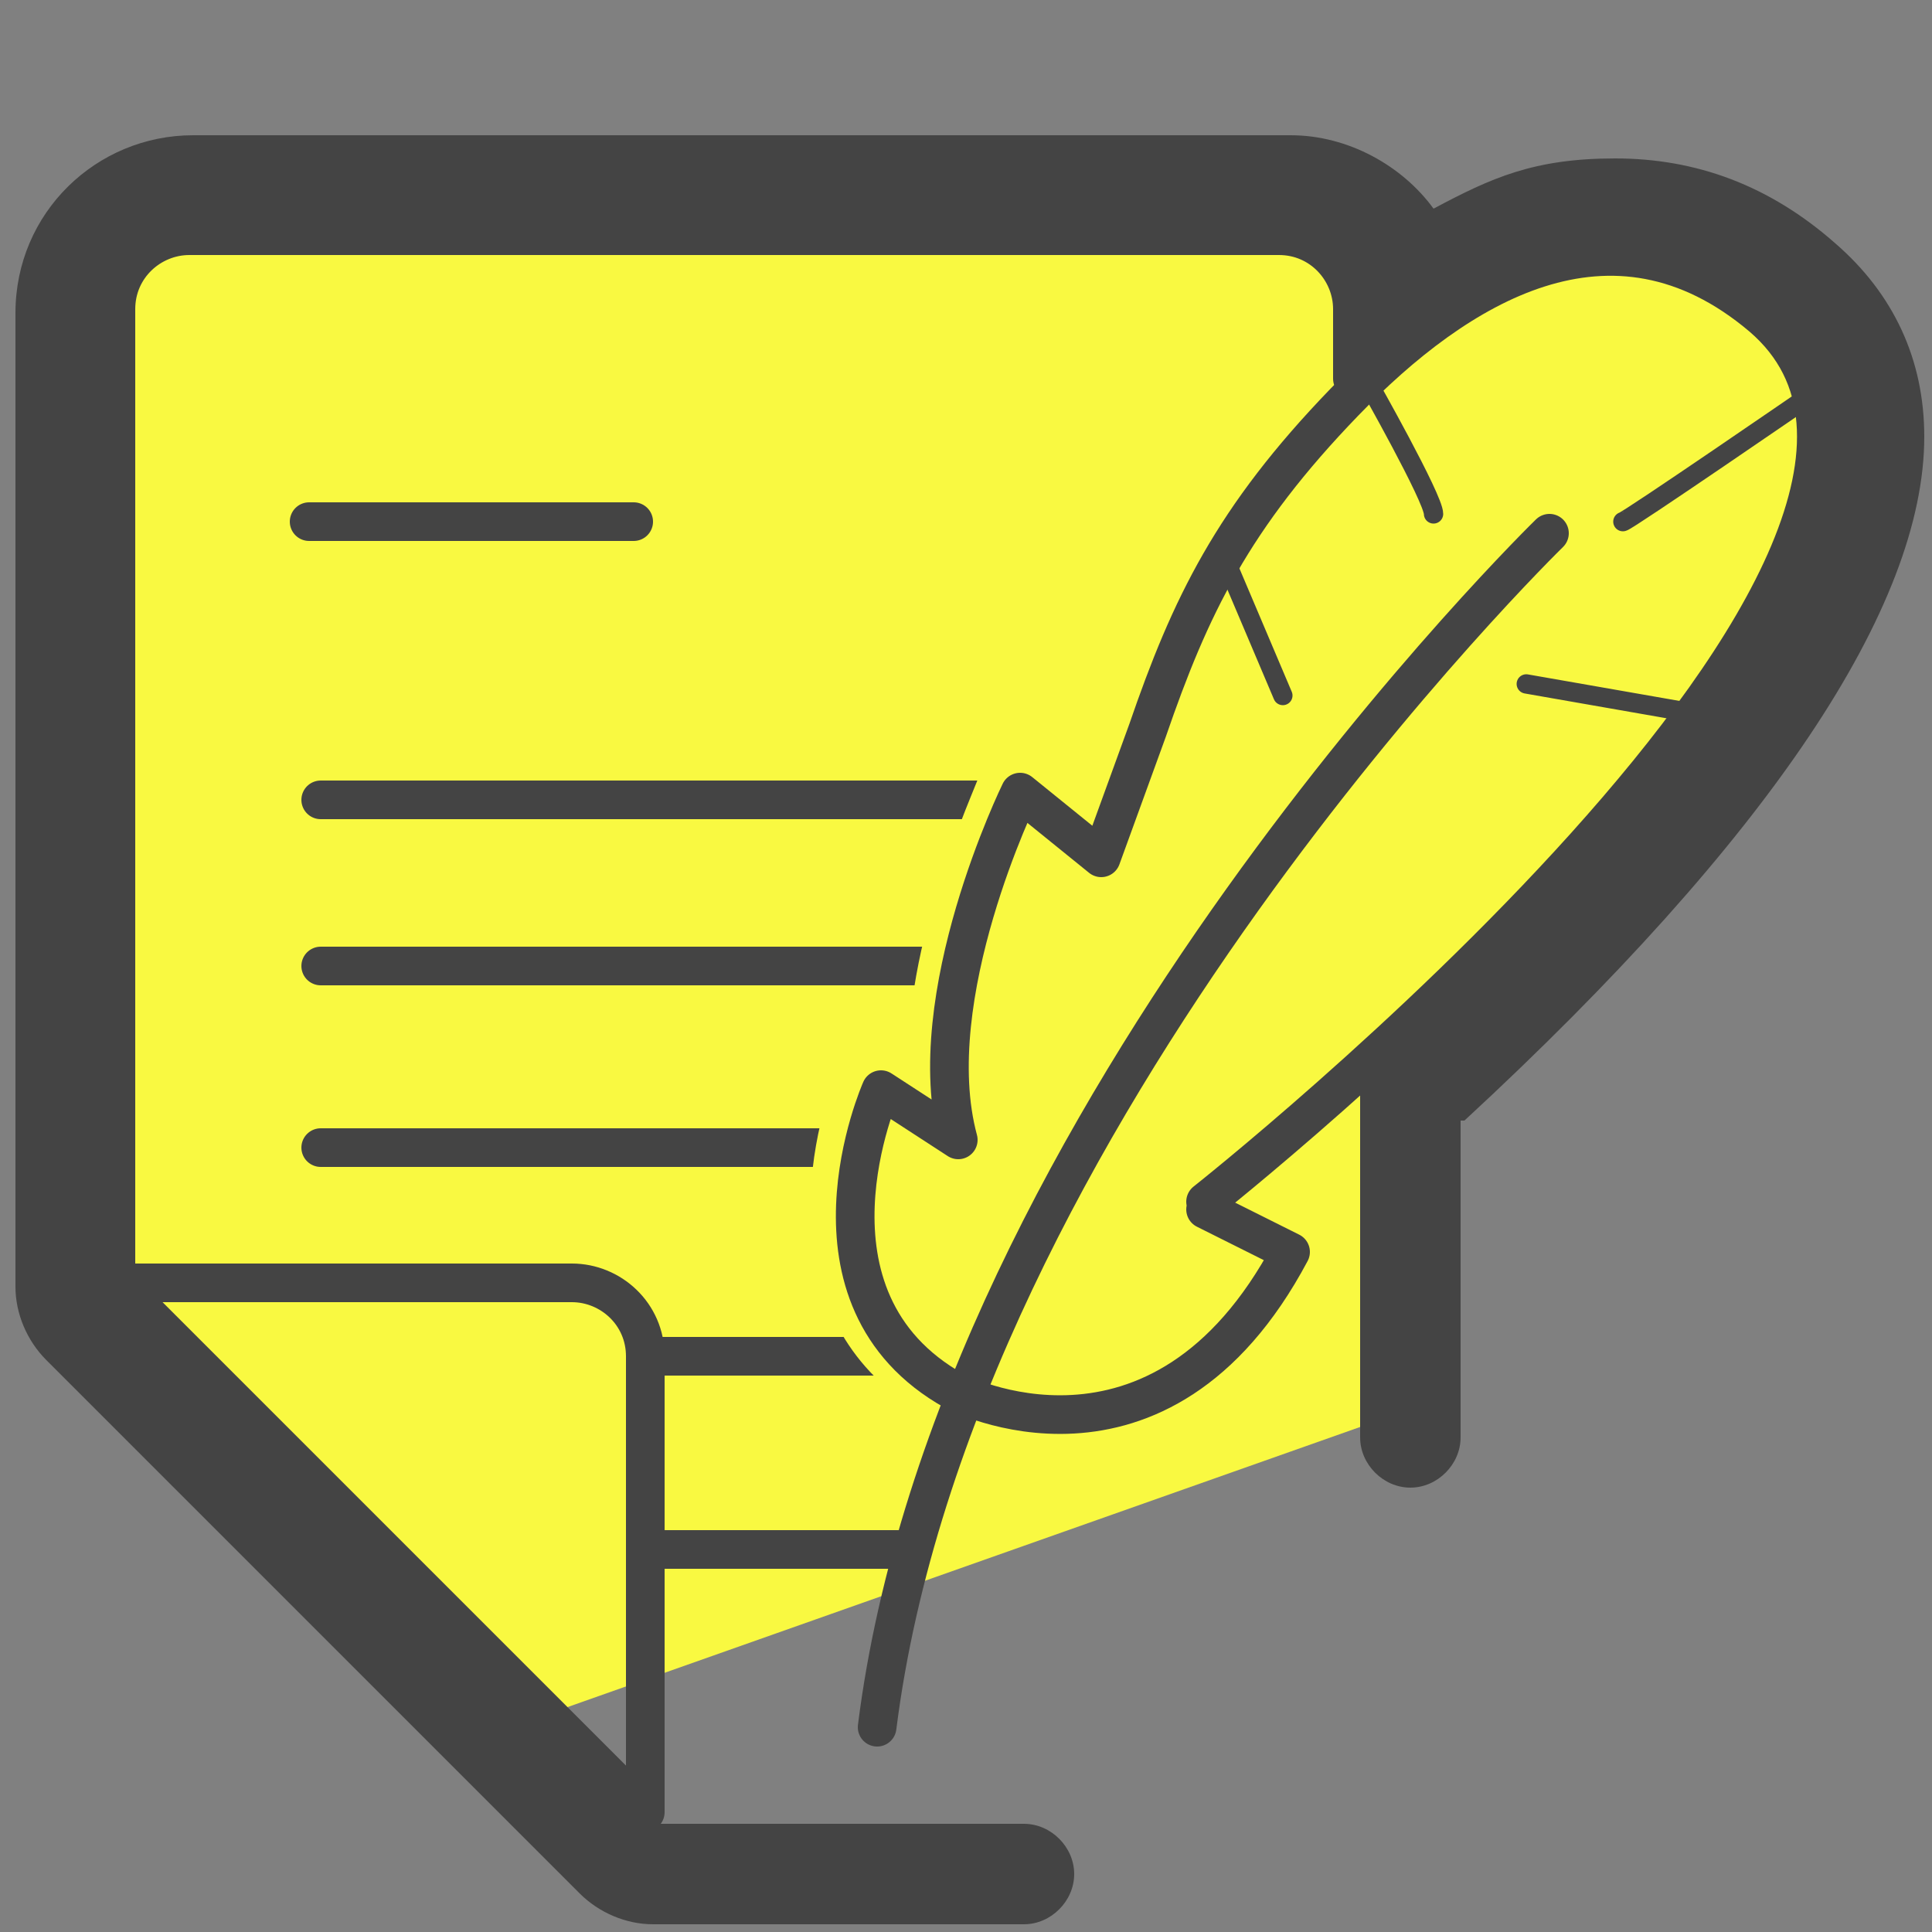 <svg xmlns="http://www.w3.org/2000/svg" viewBox="0 0 50 50"><rect x="0" y="0" width="50" height="50" fill="#808080" stroke="none"/><defs><style>.cls-1{fill:#f9f941}.cls-2{fill:none;stroke:#444;stroke-linecap:round;stroke-linejoin:round}</style></defs><g id="Camada_1"><path fill="#d1bd00" d="M22.5 14l8.4 2.6-7.2 5.1.1 8.8-7-5.3L8.5 28l2.8-8.3-5.3-7 8.8.1 5.1-7.2 2.6 8.4z"/><path d="M36.1 27.5L47.6 15 46 6.5l-10.3-.6c-3.4 0-32.5-2.9-32.5.5L2 32.3l5.7 6.9 4.1 6 24.9-8.8c.8-.5.4-6.9-.7-9z" class="cls-1"/><path d="M3 33.2V8c0-1.1.9-1.9 1.9-1.9h28.2C34.2 6.1 35 7 35 8v1.8M3 33.2l13.7 13.7V35.1c0-1.1-.9-1.9-1.9-1.9H3zm5-19.7h8.4m-8.1 7.2h17.8M8.3 25h16.4M8.3 29.7H22m-5.1 5.4h6.6m-6.6 5h6.6" class="cls-2"/><path d="M34 9.6c-2.3 2.4-4.1 5.4-5.3 8.8l-.7 1.9-1-.8c-.3-.2-.6-.3-.9-.2-.3 0-.6.3-.7.6 0 .2-1.8 3.8-1.9 7.3h-.2c-.3-.3-.6-.3-.9-.2-.3 0-.5.3-.7.6-.9 2.2-1.7 6.9 2.4 9.1 0 0 1.4.7 3.3.7s1.3 0 2-.3c2-.6 3.7-2.1 4.9-4.5.1-.3.2-.5 0-.8 0-.3-.3-.5-.5-.6l-.8-.4m-2.5-.5c-.3.2-.4.6-.4.9 0 .4.3.7.6.8l1.2.6c-2.7 4.1-6.3 2.4-6.7 2.2-2.3-1.3-2.2-3.7-1.8-5.2l.8.6c.4.2.9.2 1.2 0 .4-.3.5-.7.4-1.1-.6-2.2.3-5.2 1-6.9l1 .8c.3.2.6.3 1 .2.3 0 .6-.3.7-.7l1.2-3.3c1.1-3.2 2.8-5.9 4.9-8.1 3.5-3.7 6.6-4.4 9.3-2.1.7.6 1 1.4 1 2.4-.1 5.6-11.2 15.5-15.4 18.9z" class="cls-1"/><path d="M23.2 37.8c4.5-13.3 15.6-24.2 16.2-24.7.4-.4 1.1-.4 1.5 0 .4.4.4 1.1 0 1.5-.1.1-11.3 11.1-15.6 23.9" class="cls-1"/><path d="M40.1 13.8s-15.4 15-17.4 30.9m8.5-13.6S52.6 14.2 45.6 8.2c-3.9-3.3-7.9-.8-10.8 2.2s-4 5.3-5.1 8.5l-1.2 3.3-2.1-1.7s-2.6 5.3-1.6 9l-2-1.3s-2.4 5.4 1.9 7.8c0 0 5.3 2.8 8.7-3.6l-2.2-1.1" class="cls-2"/><path fill="none" stroke="#444" stroke-linecap="round" stroke-linejoin="round" stroke-width=".5" d="M39.5 17.7l4 .7m-6.4-5.1c0-.4-1.7-3.4-1.7-3.4m-3.6 4.8l1.4 3.3m8.8-4.5c.1 0 4.9-3.3 4.9-3.3"/><path fill="#444" d="M37.9 29c7.9-7.3 11.9-13.3 11.9-17.7 0-2-.8-3.7-2.3-5-1.7-1.5-3.6-2.2-5.7-2.2s-3.2.5-4.7 1.3c-.8-1.1-2.2-1.9-3.7-1.9H5C2.5 3.5.4 5.5.4 8.1v25.2c0 .7.3 1.4.8 1.9L15 49c.5.5 1.2.8 1.9.8h9.6c.7 0 1.3-.6 1.3-1.3s-.6-1.3-1.3-1.3H17L3.2 33.4V8.1c0-1.1.9-1.9 1.9-1.9h28.2c1.1 0 1.9.9 1.9 1.9v2C38 7.2 41.9 5 45.7 8.3c5 4.3-4.6 14.3-10.5 19.5v9.4c0 .7.6 1.3 1.3 1.3s1.3-.6 1.3-1.3V29z"/></g></svg>